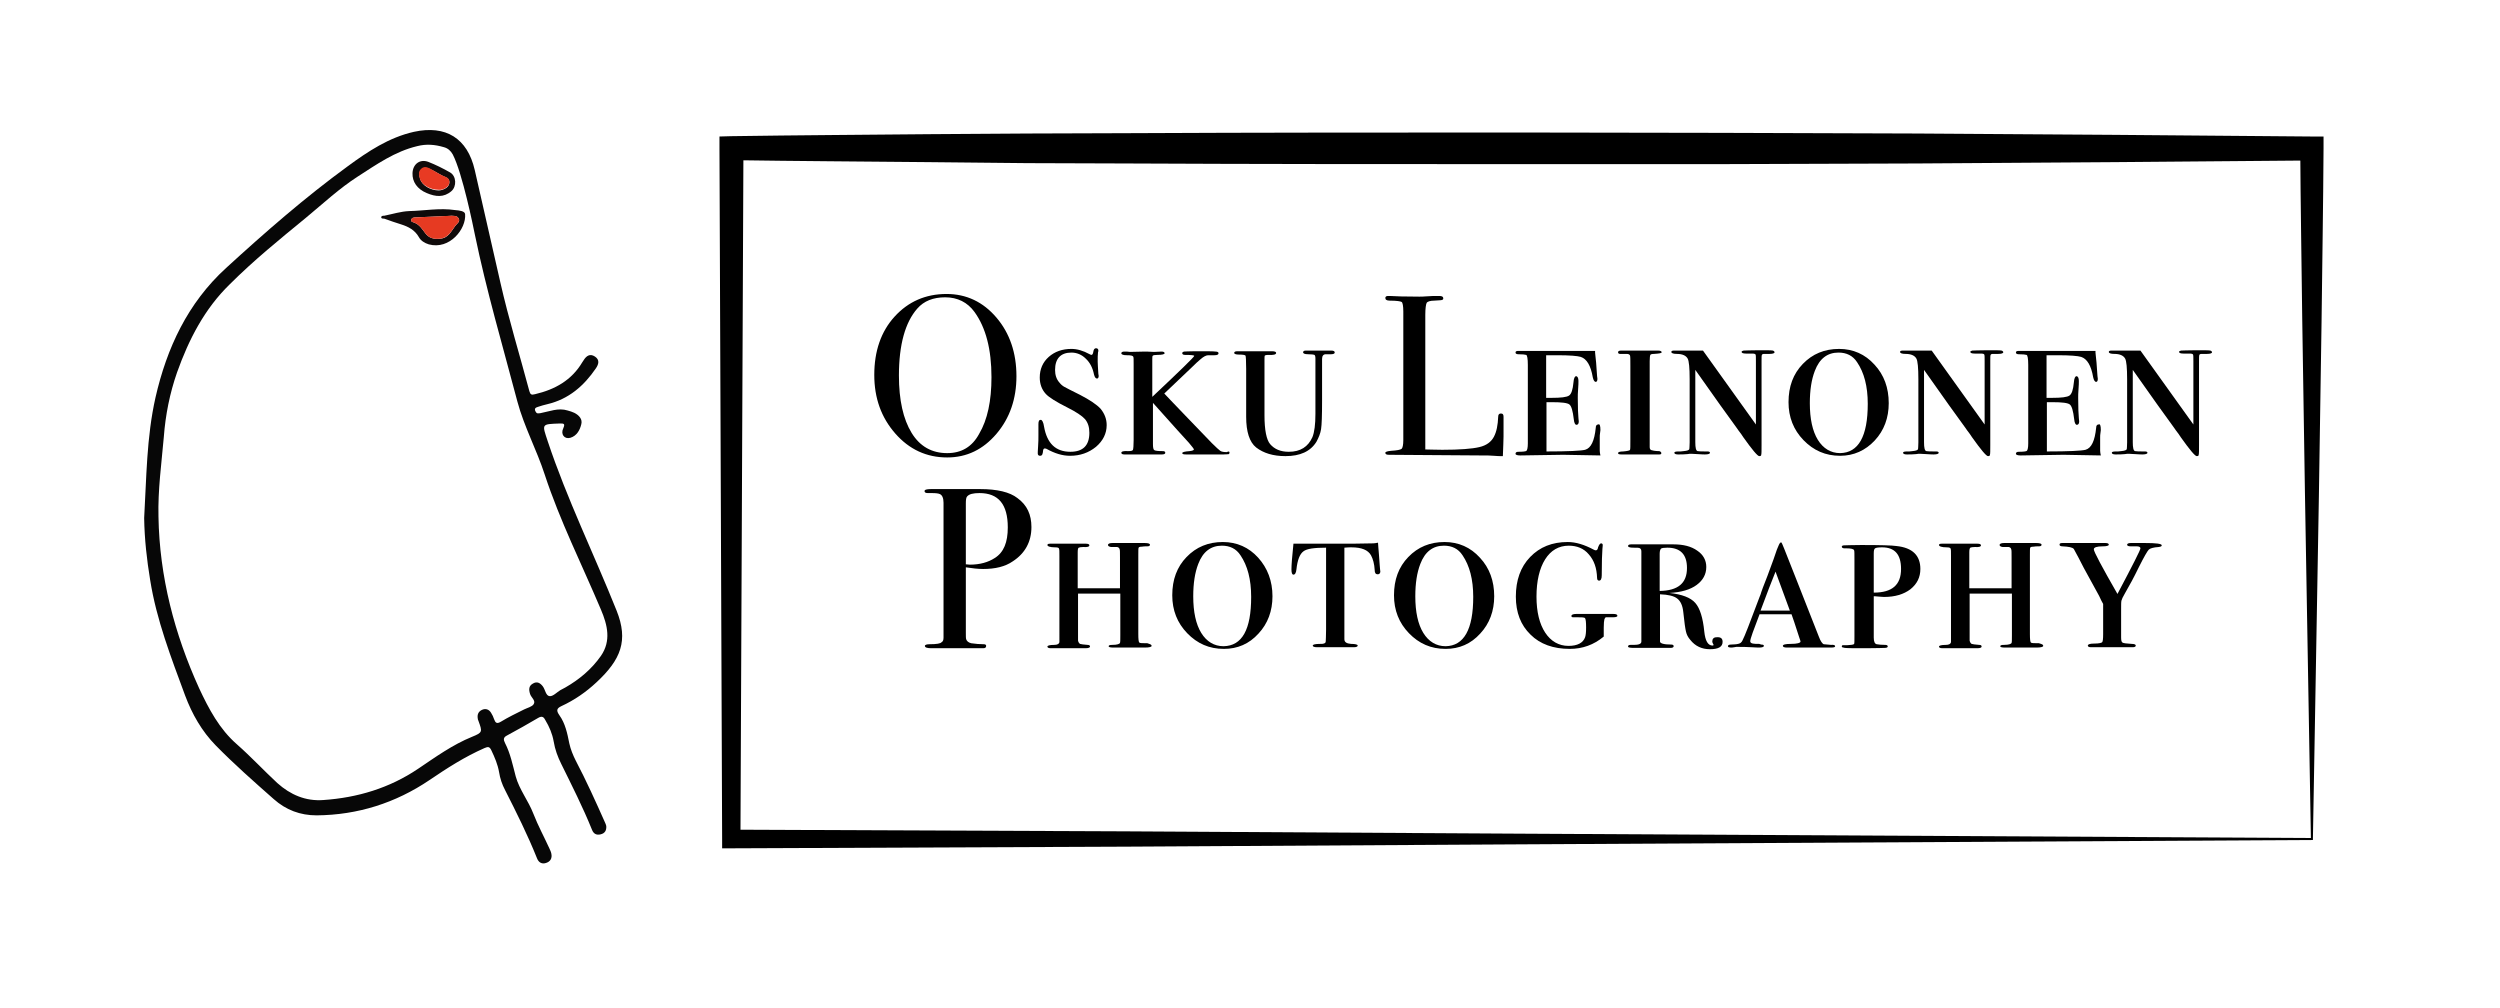 <?xml version="1.0" encoding="utf-8"?>
<!-- Generator: Adobe Illustrator 23.0.4, SVG Export Plug-In . SVG Version: 6.00 Build 0)  -->
<svg version="1.1" xmlns="http://www.w3.org/2000/svg" xmlns:xlink="http://www.w3.org/1999/xlink" x="0px" y="0px"
	 viewBox="0 0 750.9 302.7" style="enable-background:new 0 0 750.9 302.7;" xml:space="preserve">
<style type="text/css">
	.st0{fill:#070707;}
	.st1{fill:#0F0A0A;}
	.st2{fill:#E63A22;}
	.st3{fill:#E83A23;}
</style>
<g id="Layer_4">
	<g id="XMLID_1_">
		<path class="st0" d="M69,85.4c-7.6,7.4-12.3,16.6-15.8,26.4c-2.2,6.3-3.5,12.8-4,19.5c-0.7,8-1.8,15.9-1.6,23.9
			c0.3,18,4.8,35.2,12.2,51.5c2.9,6.2,6.1,12.3,11.4,16.9c4.2,3.7,8,7.8,12.1,11.6c3.9,3.5,8.5,5.5,13.8,5.1
			c10.3-0.7,19.9-3.6,28.5-9.4c5.2-3.5,10.3-7.2,16.2-9.6c3.2-1.3,3.1-1.5,1.9-4.8c-0.1-0.2-0.2-0.5-0.2-0.7
			c-0.2-1.2,0.2-2.1,1.3-2.6c1.1-0.5,2.1-0.1,2.7,0.9c0.4,0.6,0.7,1.3,0.9,1.9c0.4,1.1,0.8,1.5,2,0.8c2.3-1.4,4.6-2.5,7-3.7
			c1-0.5,2.4-0.8,2.9-1.6c0.7-1.1-0.8-2-1.1-3.1c-0.4-1.3-0.4-2.4,0.9-3.1c1.2-0.7,2.1-0.2,2.9,0.8c0.8,1,0.9,2.9,2.1,3
			c1,0.1,2.2-1.2,3.2-1.8c0.5-0.3,1-0.5,1.5-0.8c4.2-2.4,7.9-5.5,10.7-9.5c3.1-4.5,2-9.2,0-13.9c-5.7-13.5-12.3-26.6-16.9-40.6
			c-2.4-7.4-6.2-14.4-8.2-21.9c-4.4-16.7-9.3-33.3-12.8-50.3c-0.4-2-3.7-18.3-6.6-23.9c-0.6-1.1-1.5-1.9-2.7-2.2
			c-2.7-0.8-5.3-1-8-0.3c-6.7,1.6-12.2,5.5-17.8,9.1c-5.6,3.6-10.4,8.1-15.6,12.4C84.1,71.8,76.2,78.2,69,85.4z M185.2,183.4
			c3.6,9,1.3,14.7-6,21.5c-3.2,3-6.7,5.4-10.6,7.2c-1.5,0.7-1.5,1.4-0.6,2.7c1.8,2.5,2.4,5.5,3,8.5c0.4,1.8,1.1,3.5,1.9,5.1
			c3.2,6.1,6,12.3,8.8,18.6c0.2,0.4,0.3,0.7,0.4,1.1c0.1,1.3-0.4,2.2-1.7,2.5c-1.2,0.3-2.1-0.1-2.6-1.4c-2.7-6.7-6-13.2-9.2-19.7
			c-1.1-2.2-1.9-4.4-2.3-6.8c-0.4-2.3-1.3-4.4-2.5-6.4c-0.4-0.8-0.9-1.4-2.1-0.7c-3.1,1.8-6.2,3.6-9.4,5.3c-1.2,0.6-1.1,1.3-0.6,2.3
			c1.6,3.1,2.3,6.6,3.2,10c1.1,4,3.8,7.3,5.3,11.2c1.4,3.6,3.2,6.9,4.8,10.4c0.2,0.5,0.5,1,0.6,1.6c0.3,1.4-0.3,2.4-1.6,2.8
			c-1.2,0.4-2.2-0.1-2.7-1.4c-2.8-7-6.2-13.8-9.6-20.5c-0.9-1.7-1.5-3.5-1.8-5.4c-0.4-2.3-1.3-4.4-2.3-6.5c-0.6-1.3-1.1-1.1-2.1-0.7
			c-5.9,2.6-11.2,6-16.5,9.6c-10.2,6.9-21.6,10.5-33.9,10.6c-4.9,0-9.2-1.6-12.9-4.9c-5.9-5.2-11.9-10.5-17.4-16.1
			c-4.2-4.3-7.1-9.4-9.2-15c-4.2-11.4-8.6-22.7-10.5-34.7c-1-6.1-1.7-12.2-1.8-18.6c0.7-12,0.7-24.2,3.4-36.2
			c3.4-14.9,9.7-28.4,21.2-38.9c11.7-10.7,23.7-21.2,36.6-30.6c6-4.4,12.3-8.6,19.8-10.3c9.6-2.1,16.1,1.9,18.3,11.5
			c2.6,11.3,5.1,22.5,7.7,33.8c2.5,11,5.8,21.7,8.7,32.6c0.3,1,0.6,1.2,1.7,0.9c6-1.4,11-4.2,14.2-9.6c0.1-0.2,0.3-0.4,0.4-0.6
			c0.8-1.3,1.9-2.1,3.4-1.1c1.5,1,1.1,2.3,0.3,3.5c-3.6,5.3-8.2,9.3-14.6,10.8c-0.9,0.2-1.9,0.5-2.8,0.8c-0.6,0.2-1.2,0.4-0.8,1.3
			c0.4,0.8,0.7,0.7,1.5,0.6c2.7-0.5,5.4-1.7,8.2-0.8c0.7,0.2,1.4,0.4,2,0.7c1.4,0.7,2.5,1.9,2.1,3.4c-0.4,1.7-1.3,3.5-3.3,4.1
			c-1.8,0.5-3-1.1-2.1-2.9c0.6-1.4,0.1-1.4-1-1.4c-5.7,0.2-5.4,0.1-3.7,5.3C170.3,149.9,178.4,166.4,185.2,183.4z"/>
		<path class="st1" d="M139.7,64.3c0.4,4.4-4.6,10.8-10.9,9.1c-1.3-0.4-2.4-1.1-3-2.2c-1.2-2.1-3.1-3.1-5.3-3.8
			c-1.7-0.5-3.3-1.1-5-1.7c-0.3-0.1-0.9,0.1-1-0.4c0-0.5,0.5-0.5,0.9-0.5c2.5-0.5,5-1.3,7.5-1.4c4.6-0.1,9.2-1,13.8-0.3
			C138,63.2,139.6,63.4,139.7,64.3z M136.7,67.9c0.5-0.7,1.6-1.3,1.1-2.2c-0.5-1.1-1.8-0.8-2.2-0.9c-1.8,0.1-2.9,0.2-4.1,0.2
			c-2.2,0.1-4.5,0.2-6.7,0.3c-0.5,0-1.2,0.1-1.3,0.8c-0.1,0.6,0.6,0.6,1,0.8c1.5,0.6,2.3,1.9,3.2,3.1c1.1,1.5,2.6,1.9,4.4,1.7
			C134.6,71.6,135.5,69.5,136.7,67.9z"/>
		<path class="st2" d="M137.8,65.7c0.4,0.9-0.6,1.6-1.1,2.2c-1.2,1.6-2.1,3.6-4.6,3.8c-1.8,0.2-3.3-0.2-4.4-1.7
			c-0.9-1.2-1.7-2.5-3.2-3.1c-0.4-0.2-1.1-0.2-1-0.8c0.1-0.7,0.7-0.8,1.3-0.8c2.2-0.1,4.5-0.2,6.7-0.3c1.2-0.1,2.4-0.1,4.1-0.2
			C136.1,64.9,137.3,64.6,137.8,65.7z"/>
		<path class="st1" d="M135.2,51.8c1.9,1.1,2,4.2,0.4,5.6c-2.3,2-4.8,1.7-7.4,0.6c-2.9-1.2-4.4-3.4-4.3-6c0.1-2.7,2.2-4.3,4.7-3.4
			C130.9,49.5,133.1,50.6,135.2,51.8z M134.1,56.4c1.2-0.9,1.2-2.6-0.1-3.1c-1.7-0.7-3.2-1.8-4.8-2.5c-0.9-0.4-1.8-0.7-2.6,0.1
			c-0.9,0.8-0.7,1.9-0.4,2.9c0.6,1.9,3.1,3.4,5.6,3.4C132.5,57.2,133.4,56.9,134.1,56.4z"/>
		<path class="st3" d="M134,53.2c1.3,0.5,1.3,2.2,0.1,3.1c-0.7,0.5-1.5,0.8-2.4,0.7c-2.5,0-5.1-1.5-5.6-3.4c-0.3-1-0.5-2.1,0.4-2.9
			c0.8-0.8,1.8-0.5,2.6-0.1C130.8,51.5,132.3,52.6,134,53.2z"/>
	</g>
</g>
<g id="frame_layer">
	<g id="frame">
		<path d="M694.7,252.3l-237,1.3l-118.9,0.7l-119.1,0.5l-2.8,0l0-2.8l-0.8-207.5l0-3.5l3.6-0.1c19.8-0.3,39.6-0.4,59.3-0.6l29.7-0.2
			l29.7-0.1c39.6-0.2,79.1-0.2,118.7-0.2l59.3,0.1l59.3,0.2l59.3,0.4l59.3,0.5l3.6,0l0,3.5c-0.1,17.5-0.4,35-0.6,52.4l-0.8,52.2
			L694.7,252.3z M694.1,251.7l-1.8-104.3l-0.8-51.5c-0.2-17.1-0.5-34.2-0.6-51.3l3.6,3.6l-59.3,0.5l-59.3,0.4l-59.3,0.2L457,49.3
			c-39.6,0-79.1,0-118.7-0.2l-29.7-0.1L279,48.7c-19.8-0.2-39.6-0.3-59.3-0.6l3.6-3.6L222.4,252l-2.8-2.8l118.3,0.5l118.5,0.7
			L694.1,251.7z"/>
	</g>
</g>
<g id="teksti">
	<g>
		<path d="M305.3,113c0,6.8-2,12.6-6,17.3c-4,4.7-8.9,7.1-14.8,7.1c-6.2,0-11.4-2.4-15.6-7.2c-4.2-4.8-6.3-10.6-6.3-17.6
			c0-7.1,2-13,6.1-17.5c4.1-4.5,9.3-6.8,15.6-6.8c6,0,11,2.4,15,7.1C303.3,100.1,305.3,106,305.3,113z M297.8,113.3
			c0-8.4-1.7-14.9-5.1-19.6c-2.1-2.9-5.1-4.4-8.8-4.4c-3.6,0-6.4,1.1-8.4,3.4c-3.6,4.1-5.5,10.8-5.5,20.1c0,7.4,1.3,13.1,3.8,17.2
			c2.5,4.1,6.1,6.1,10.7,6.1c4.3,0,7.5-1.9,9.6-5.8C296.6,126.1,297.8,120.4,297.8,113.3z"/>
		<path d="M332.4,127.7c0,2.5-1.1,4.7-3.2,6.5c-2.2,1.8-4.8,2.7-7.8,2.7c-2.3,0-4.6-0.7-7.1-2.1c-0.3-0.1-0.4-0.1-0.5-0.1
			c-0.3,0-0.4,0.2-0.5,0.6c0,0.4-0.1,0.8-0.2,1.1c-0.1,0.3-0.3,0.5-0.7,0.5c-0.4,0-0.7-0.2-0.7-0.7c0-0.1,0-0.8,0.1-2.1
			c0.1-1.3,0.1-2.4,0.1-3.3c0-0.4,0-1,0-1.7c0-0.8,0-1.3,0-1.7c0-0.9,0.2-1.3,0.7-1.3c0.4,0,0.8,0.7,1,2.1c0.9,5,3.5,7.5,7.9,7.5
			c3.8,0,5.7-1.9,5.7-5.7c0-1.7-0.4-3-1.3-4.1c-0.9-1-2.7-2.2-5.3-3.5c-3.4-1.7-5.6-3.1-6.5-4.1c-1.2-1.3-1.8-3-1.8-4.9
			c0-2.5,0.9-4.6,2.7-6.2c1.8-1.6,4.1-2.4,6.8-2.4c1.7,0,3.5,0.5,5.5,1.6c0.2,0.1,0.4,0.2,0.5,0.2c0.3,0,0.5-0.3,0.6-1
			c0.1-0.7,0.4-1,0.8-1s0.7,0.2,0.7,0.7c0,0.1,0,0.3-0.1,0.5c-0.1,0.7-0.1,1.7-0.1,2.8c0,0.7,0.1,1.9,0.2,3.7c0,0.2,0.1,0.4,0.1,0.6
			c0,0.5-0.2,0.8-0.5,0.8c-0.4,0-0.7-0.4-0.9-1.2c-0.4-2-1.2-3.6-2.5-4.8c-1.2-1.2-2.7-1.8-4.3-1.8c-3.2,0-4.9,1.8-4.9,5.2
			c0,1.5,0.4,2.8,1.3,3.8c0.4,0.5,0.9,1,1.5,1.3c0.5,0.3,2.1,1.1,4.7,2.4c2.9,1.5,5,2.9,6.2,4.2
			C331.8,124.3,332.4,125.9,332.4,127.7z"/>
		<path d="M369.3,135.9c0,0.3-0.1,0.4-0.2,0.5c-0.2,0-0.7,0.1-1.6,0.1h-1.3h-9.9c-0.8,0-1.2-0.1-1.2-0.4c0-0.3,0.7-0.5,2.2-0.6
			c0.9-0.1,1.3-0.3,1.3-0.5c0-0.2-0.5-0.8-1.5-2c-0.9-1-4.6-5-10.8-12v12.3c0,1.1,0.1,1.7,0.4,1.9c0.3,0.2,1.1,0.3,2.6,0.3
			c0.5,0,0.7,0.2,0.7,0.5c0,0.3-0.3,0.5-1,0.5h-0.5c-0.4,0-2.6,0-6.5,0c-1.7,0-3,0-3.8,0h-0.5c-0.6,0-0.9-0.2-0.9-0.5
			c0-0.4,0.7-0.6,2-0.5c0.9,0,1.4-0.1,1.5-0.4s0.2-1.3,0.2-2.9v-22.9c0-1.3,0-2-0.1-2.1c-0.1-0.4-0.8-0.5-1.9-0.5s-1.7-0.2-1.7-0.6
			c0-0.3,0.3-0.5,0.9-0.5c0.1,0,0.3,0,0.7,0c0.4,0,0.7,0.1,1,0.1l4.4-0.1c0.2,0,1.2,0,2.8,0.1l2.3-0.1c0.6,0,0.9,0.2,0.9,0.5
			c0,0.3-0.7,0.5-2.2,0.5c-0.7,0-1.2,0.1-1.3,0.2c-0.2,0.1-0.2,0.5-0.2,1.1v11.3c8.4-7.9,12.6-12,12.6-12.3c0-0.2-0.9-0.3-2.8-0.3
			c-0.5,0-0.8-0.2-0.8-0.5c0-0.3,0.2-0.4,0.5-0.5c0.3,0,1.4-0.1,3.4-0.1c3.5,0,5.5,0,6.1,0.1c0.6,0,0.9,0.2,0.9,0.5
			c0,0.4-0.4,0.6-1.2,0.6h-1.9c-0.6,0-1.4,0.4-2.3,1.2c-0.6,0.5-1.5,1.3-2.7,2.5c-1.8,1.7-4.5,4.3-8.2,7.8c0.6,0.6,2.7,2.9,6.4,6.7
			l7.9,8.2c1.3,1.3,2.1,2,2.5,2.3c0.4,0.3,1.1,0.4,2,0.4C369,135.5,369.3,135.6,369.3,135.9z"/>
		<path d="M400.9,105.9c0,0.3-0.4,0.5-1.1,0.5h-0.3c-0.4,0-0.9,0-1.3,0c-0.7,0-1.1,0.5-1.1,1.4v12.6c0,4.4-0.1,7.2-0.3,8.5
			c-0.2,1.3-0.7,2.5-1.4,3.8c-1.8,2.9-4.9,4.3-9.3,4.3c-3.7,0-6.6-0.9-8.8-2.6c-2-1.6-3-4.7-3-9.2v-14.4c0-2.5-0.1-3.8-0.2-4
			c-0.2-0.2-0.8-0.3-2-0.3c-0.9,0-1.4-0.2-1.4-0.5c0-0.3,0.3-0.5,0.9-0.5h0.9c0.3,0,0.7,0,1.1,0s0.8,0,1,0h5.7c0.3,0,0.7,0,1.1,0
			c0.4,0,0.7,0,0.7,0c0.8,0,1.2,0.2,1.2,0.5c0,0.5-0.8,0.7-2.5,0.6c-0.5,0-0.8,0.1-0.9,0.2c-0.1,0.2-0.1,0.7-0.1,1.5v16.4
			c0,4.5,0.6,7.4,1.7,8.7c1.3,1.5,3.1,2.3,5.6,2.3c3.5,0,5.8-1.5,7.1-4.4c0.6-1.5,0.9-3.8,0.9-7c0,0,0-0.2,0-0.8c0-0.5,0-1,0-1.6
			v-14.2c0-0.6-0.1-1-0.3-1.1c-0.2-0.1-0.9-0.2-1.9-0.2c-1,0-1.5-0.2-1.5-0.6c0-0.3,0.3-0.5,0.8-0.5c0.2,0,0.4,0,0.7,0h3.1
			c0,0,0.3,0,0.7,0c0.5,0,1.2,0,2.2,0h0.9C400.6,105.3,400.9,105.5,400.9,105.9z"/>
		<path d="M451.6,131.1c0,1.2-0.1,3.1-0.2,5.9h-0.7c-0.3,0-0.9,0-2-0.1c-1-0.1-2.2-0.1-3.5-0.1l-28-0.2c-0.8,0-1.1-0.2-1.1-0.6
			c0-0.3,0.6-0.5,1.8-0.6c1.7-0.1,2.7-0.3,3.1-0.6c0.3-0.3,0.5-1.2,0.5-2.6V93.6c0-1.7-0.2-2.7-0.5-2.9s-1.5-0.4-3.6-0.4
			c-0.9,0-1.3-0.3-1.3-0.8c0-0.4,0.3-0.6,0.8-0.6h0.6c1.5,0.1,4.4,0.2,8.8,0.2c0.4,0,1.2,0,2.4-0.1c1.2-0.1,2.1-0.1,2.9-0.1h0.7
			c0.8,0,1.2,0.2,1.2,0.7c0,0.3-0.1,0.4-0.4,0.5c-0.2,0.1-1,0.1-2.3,0.2c-1.3,0-2.1,0.3-2.3,0.7c-0.2,0.4-0.4,1.6-0.4,3.6v40.4
			c1.2,0,2.9,0.1,5.1,0.1c5.3,0,9-0.3,11.1-0.8c2.2-0.5,3.6-1.6,4.4-3.1c0.8-1.5,1.2-3.5,1.3-6.1c0-0.6,0.3-0.9,0.8-0.9
			c0.6,0,0.8,0.3,0.8,1v1.7c0,0.1,0,0.3,0,0.6c0,0.3,0,0.6,0,1V131.1z"/>
		<path d="M480.7,129.1c0,0,0,0.3-0.1,0.9s-0.1,1-0.1,1.4v4c0,0.4,0.1,0.9,0.2,1.4l-11.2-0.2l-12.9,0.2c-0.9,0-1.4-0.2-1.4-0.5
			c0-0.4,0.3-0.6,0.8-0.6c1.4,0,2.3-0.1,2.5-0.3c0.2-0.2,0.4-0.9,0.4-2.2v-23.6c0-1.9-0.2-2.9-0.5-3c-0.3-0.1-1.1-0.2-2.4-0.2
			c-0.5,0-0.8-0.2-0.8-0.5c0-0.4,0.3-0.5,0.9-0.5h1.6c0.4,0,0.9,0,1.3,0h0.7h1.7c0.2,0,1.3,0,3.4,0c2.1,0,4.5,0,7.4,0h4
			c1.2,0,2.1,0,2.9,0v0.5l0.1,1c0.1,0.7,0.3,2.7,0.5,6.1c0,0.2,0.1,0.5,0.1,0.8c0,0.6-0.2,0.9-0.5,0.9c-0.4,0-0.7-0.5-0.9-1.4
			c-0.6-3.5-1.8-5.5-3.6-6.1c-1-0.3-3.3-0.5-7-0.5h-3.4v12.8h1.6c2.8,0,4.6-0.2,5.3-0.7c0.7-0.5,1.1-1.8,1.3-3.9
			c0.1-1.3,0.4-1.9,0.8-1.9c0.4,0,0.7,0.5,0.7,1.4c0,0.5,0,1.4-0.1,2.5c-0.1,1.1-0.1,2-0.1,2.6c0,3,0.1,5,0.2,6.1
			c0,0.4,0.1,0.7,0.1,0.9c0,0.7-0.2,1.1-0.7,1.1c-0.4,0-0.7-0.6-0.8-1.7c-0.3-2.5-0.7-3.9-1.3-4.4c-0.6-0.5-2.4-0.7-5.2-0.7h-1.7
			v14.8c6.6,0,10.4-0.2,11.6-0.5c1.8-0.5,2.8-2.7,3.2-6.6c0-0.7,0.3-1,0.7-1C480.5,127.2,480.7,127.9,480.7,129.1z"/>
		<path d="M499,136.1c0,0.3-0.2,0.4-0.6,0.4h-0.7h-1.4h-1.8c-0.4,0-0.7,0-1.1,0c-0.4,0-0.6,0-0.7,0c-0.5,0-1.3,0-2.5,0
			c-1.2,0-2.2,0-2.8,0h-0.3c-0.8,0-1.1-0.1-1.1-0.4c0-0.3,0.5-0.5,1.5-0.5c1.3-0.1,2.1-0.3,2.1-0.5c0.1-0.2,0.1-1.2,0.1-3v-22.2
			c0-1.8,0-2.8-0.1-3.1c-0.1-0.3-0.4-0.5-1-0.5h-1.3h-0.7c-0.4,0-0.6-0.2-0.6-0.5c0-0.3,0.3-0.5,0.9-0.5c0,0,0.1,0,0.4,0
			c0.3,0,0.8,0,1.5,0h4.8c0.3,0,0.7,0,1.2,0s1,0,1.5,0h1.7c0.7,0,1.1,0.2,1.1,0.5c0,0.3-0.8,0.4-2.3,0.5c-0.6,0-1,0.1-1.1,0.3
			c-0.1,0.2-0.2,0.8-0.2,1.9v25.8c0,0.5,0.2,0.8,0.5,0.9s1.1,0.3,2.4,0.3C498.7,135.6,499,135.8,499,136.1z"/>
		<path d="M533,105.8c0,0.3-0.5,0.5-1.5,0.5c-0.1,0-0.5,0-0.9,0h-0.7c-0.4,0-0.6,0.1-0.7,0.3c-0.1,0.2-0.1,0.8-0.1,1.9v25.2
			c0,1.7,0,2.6-0.1,2.9c0,0.3-0.2,0.4-0.6,0.4c-0.5,0-2.1-1.9-4.8-5.7c-0.3-0.5-0.8-1.2-1.5-2.1c-0.1-0.1-0.3-0.5-0.7-1
			c-2.2-3-6.3-8.7-12.2-17.1v21.7c0,1.7,0.2,2.6,0.7,2.7c0.5,0.1,1.3,0.1,2.6,0.1h0.3c0.5,0,0.8,0.1,0.8,0.4c0,0.3-0.5,0.5-1.5,0.5
			c-0.2,0-0.9,0-2.2-0.1c-0.7,0-1.3-0.1-1.8-0.1c-0.4,0-0.9,0-1.3,0.1c-0.9,0.1-1.8,0.1-2.8,0.1c-0.7,0-1.1-0.2-1.1-0.5
			c0-0.3,0.4-0.4,1.3-0.4h0.6l0.9-0.1c1.1-0.1,1.6-0.3,1.7-0.6c0-0.2,0.1-0.8,0.1-2v-19c0-3.4-0.2-5.5-0.6-6.2
			c-0.5-0.9-1.6-1.4-3.2-1.4c-1.1,0-1.7-0.2-1.7-0.6c0-0.3,0.3-0.4,0.9-0.4h0.3h3.7c0.2,0,0.5,0,0.9,0c0.4,0,0.9,0,1.2,0h2.5
			l15.9,22.2v-19c0-1.1,0-1.8-0.1-2c-0.1-0.2-0.4-0.3-1.1-0.3c-0.6,0-1.1,0-1.4,0h-0.4c-0.9,0-1.3-0.2-1.3-0.5
			c0-0.2,0.2-0.3,0.6-0.4c0.4,0,1.9-0.1,4.5-0.1c2.5,0,3.9,0,4.3,0.1C532.8,105.4,533,105.6,533,105.8z"/>
		<path d="M567.3,121.1c0,4.4-1.4,8.2-4.2,11.2s-6.3,4.6-10.4,4.6c-4.4,0-8-1.6-11-4.7c-3-3.1-4.5-6.9-4.5-11.4
			c0-4.7,1.4-8.5,4.3-11.5c2.9-3,6.5-4.5,10.9-4.5c4.2,0,7.8,1.6,10.6,4.7C565.9,112.6,567.3,116.5,567.3,121.1z M561,121.3
			c0-5.3-1.1-9.4-3.2-12.5c-1.3-2-3.2-2.9-5.6-2.9c-3.3,0-5.7,1.8-7.1,5.5c-1,2.6-1.5,5.8-1.5,9.7c0,4.7,0.8,8.4,2.4,11
			c1.6,2.6,3.9,4,6.7,4C558.2,136,561,131.1,561,121.3z"/>
		<path d="M601.7,105.8c0,0.3-0.5,0.5-1.5,0.5c-0.1,0-0.5,0-0.9,0h-0.7c-0.4,0-0.6,0.1-0.7,0.3c-0.1,0.2-0.1,0.8-0.1,1.9v25.2
			c0,1.7,0,2.6-0.1,2.9c0,0.3-0.2,0.4-0.6,0.4c-0.5,0-2.1-1.9-4.8-5.7c-0.3-0.5-0.8-1.2-1.5-2.1c-0.1-0.1-0.3-0.5-0.7-1
			c-2.2-3-6.3-8.7-12.2-17.1v21.7c0,1.7,0.2,2.6,0.7,2.7c0.5,0.1,1.3,0.1,2.6,0.1h0.3c0.5,0,0.8,0.1,0.8,0.4c0,0.3-0.5,0.5-1.5,0.5
			c-0.2,0-0.9,0-2.2-0.1c-0.7,0-1.3-0.1-1.8-0.1c-0.4,0-0.9,0-1.3,0.1c-0.9,0.1-1.8,0.1-2.8,0.1c-0.7,0-1.1-0.2-1.1-0.5
			c0-0.3,0.4-0.4,1.3-0.4h0.6l0.9-0.1c1.1-0.1,1.6-0.3,1.7-0.6c0-0.2,0.1-0.8,0.1-2v-19c0-3.4-0.2-5.5-0.6-6.2
			c-0.5-0.9-1.6-1.4-3.2-1.4c-1.1,0-1.7-0.2-1.7-0.6c0-0.3,0.3-0.4,0.9-0.4h0.3h3.7c0.2,0,0.5,0,0.9,0c0.4,0,0.9,0,1.2,0h2.5
			l15.9,22.2v-19c0-1.1,0-1.8-0.1-2c-0.1-0.2-0.4-0.3-1.1-0.3c-0.6,0-1.1,0-1.4,0h-0.4c-0.9,0-1.3-0.2-1.3-0.5
			c0-0.2,0.2-0.3,0.6-0.4c0.4,0,1.9-0.1,4.5-0.1c2.5,0,3.9,0,4.3,0.1C601.5,105.4,601.7,105.6,601.7,105.8z"/>
		<path d="M631,129.1c0,0,0,0.3-0.1,0.9s-0.1,1-0.1,1.4v4c0,0.4,0.1,0.9,0.2,1.4l-11.2-0.2l-12.9,0.2c-0.9,0-1.4-0.2-1.4-0.5
			c0-0.4,0.3-0.6,0.8-0.6c1.4,0,2.3-0.1,2.5-0.3c0.2-0.2,0.4-0.9,0.4-2.2v-23.6c0-1.9-0.2-2.9-0.5-3c-0.3-0.1-1.1-0.2-2.4-0.2
			c-0.5,0-0.8-0.2-0.8-0.5c0-0.4,0.3-0.5,0.9-0.5h1.6c0.4,0,0.9,0,1.3,0h0.7h1.7c0.2,0,1.3,0,3.4,0c2.1,0,4.5,0,7.4,0h4
			c1.2,0,2.1,0,2.9,0v0.5l0.1,1c0.1,0.7,0.3,2.7,0.5,6.1c0,0.2,0.1,0.5,0.1,0.8c0,0.6-0.2,0.9-0.5,0.9c-0.4,0-0.7-0.5-0.9-1.4
			c-0.6-3.5-1.8-5.5-3.6-6.1c-1-0.3-3.3-0.5-7-0.5h-3.4v12.8h1.6c2.8,0,4.6-0.2,5.3-0.7c0.7-0.5,1.1-1.8,1.3-3.9
			c0.1-1.3,0.4-1.9,0.8-1.9c0.4,0,0.7,0.5,0.7,1.4c0,0.5,0,1.4-0.1,2.5c-0.1,1.1-0.1,2-0.1,2.6c0,3,0.1,5,0.2,6.1
			c0,0.4,0.1,0.7,0.1,0.9c0,0.7-0.2,1.1-0.7,1.1c-0.4,0-0.7-0.6-0.8-1.7c-0.3-2.5-0.7-3.9-1.3-4.4c-0.6-0.5-2.4-0.7-5.2-0.7h-1.7
			v14.8c6.6,0,10.4-0.2,11.6-0.5c1.8-0.5,2.8-2.7,3.2-6.6c0-0.7,0.3-1,0.7-1C630.8,127.2,631,127.9,631,129.1z"/>
		<path d="M664.4,105.8c0,0.3-0.5,0.5-1.5,0.5c-0.1,0-0.5,0-0.9,0h-0.7c-0.4,0-0.6,0.1-0.7,0.3c-0.1,0.2-0.1,0.8-0.1,1.9v25.2
			c0,1.7,0,2.6-0.1,2.9c0,0.3-0.2,0.4-0.6,0.4c-0.5,0-2.1-1.9-4.8-5.7c-0.3-0.5-0.8-1.2-1.5-2.1c-0.1-0.1-0.3-0.5-0.7-1
			c-2.2-3-6.3-8.7-12.2-17.1v21.7c0,1.7,0.2,2.6,0.7,2.7c0.5,0.1,1.3,0.1,2.6,0.1h0.3c0.5,0,0.8,0.1,0.8,0.4c0,0.3-0.5,0.5-1.5,0.5
			c-0.2,0-0.9,0-2.2-0.1c-0.7,0-1.3-0.1-1.8-0.1c-0.4,0-0.9,0-1.3,0.1c-0.9,0.1-1.8,0.1-2.8,0.1c-0.7,0-1.1-0.2-1.1-0.5
			c0-0.3,0.4-0.4,1.3-0.4h0.6l0.9-0.1c1.1-0.1,1.6-0.3,1.7-0.6c0-0.2,0.1-0.8,0.1-2v-19c0-3.4-0.2-5.5-0.6-6.2
			c-0.5-0.9-1.6-1.4-3.2-1.4c-1.1,0-1.7-0.2-1.7-0.6c0-0.3,0.3-0.4,0.9-0.4h0.3h3.7c0.2,0,0.5,0,0.9,0c0.4,0,0.9,0,1.2,0h2.5
			l15.9,22.2v-19c0-1.1,0-1.8-0.1-2c-0.1-0.2-0.4-0.3-1.1-0.3c-0.6,0-1.1,0-1.4,0h-0.4c-0.9,0-1.3-0.2-1.3-0.5
			c0-0.2,0.2-0.3,0.6-0.4c0.4,0,1.9-0.1,4.5-0.1c2.5,0,3.9,0,4.3,0.1C664.2,105.4,664.4,105.6,664.4,105.8z"/>
		<path d="M309.8,158.3c0,4.4-1.9,7.9-5.6,10.3c-2.3,1.6-5.3,2.3-8.9,2.3c-1.5,0-3.3-0.2-5.2-0.5V190c0,1,0,1.7,0.1,2
			c0.2,0.6,0.7,1,1.5,1.2c1.3,0.2,2.6,0.3,3.8,0.3c0.5,0,0.7,0.2,0.7,0.5c0,0.5-0.3,0.7-0.9,0.7c-0.3,0-0.5,0-0.7,0
			c-2.5,0-7.1,0-13.9,0h-0.9c-1.3,0-2-0.2-2-0.7c0-0.3,0.5-0.5,1.4-0.5c2.1,0,3.3-0.2,3.6-0.6c0.4-0.2,0.6-0.6,0.6-1.4v-40.5
			c0-1.4-0.4-2.3-1.1-2.6c-0.4-0.2-1.2-0.3-2.4-0.3h-0.7c-0.1,0-0.3,0-0.5,0c-0.7,0-1-0.2-1-0.6c0-0.4,0.6-0.6,1.9-0.6h14.8
			c5.1,0,8.9,0.9,11.2,2.7C308.5,151.7,309.8,154.6,309.8,158.3z M302.7,158.4c0-6.9-2.8-10.3-8.5-10.3c-1.9,0-3.1,0.3-3.7,1
			c-0.3,0.3-0.4,1-0.4,2.1v18.3c0.4,0,0.8,0.1,1.2,0.1c3,0,5.5-0.7,7.5-2C301.5,165.9,302.7,162.9,302.7,158.4z"/>
		<path d="M345.9,194c0,0.3-0.7,0.5-2,0.5c0,0-0.3,0-0.7,0s-0.8,0-1.1,0h-5c-0.8,0-1.3,0-1.5,0h-1.1c-1,0-1.5-0.1-1.5-0.4
			c0-0.3,0.4-0.4,1.1-0.4c1.5,0,2.2-0.3,2.3-0.6c0.1-0.2,0.1-1,0.1-2.3v-12.5h-12.7v14.1c0.1,0.5,0.3,0.8,0.6,1
			c0.3,0.1,1,0.2,2.3,0.3c0.5,0,0.7,0.2,0.7,0.5c0,0.3-0.5,0.5-1.3,0.5H325c-0.6,0-1.5,0-2.8,0h-6.6c-0.7,0-1-0.2-1-0.5
			c0-0.3,0.7-0.5,2-0.5c1,0,1.5-0.3,1.6-0.8V167c0-1.3,0-2-0.1-2.1c0-0.4-0.4-0.5-1.2-0.5c-1.5,0-2.3-0.3-2.3-0.7
			c0-0.3,0.3-0.4,0.9-0.4h0.5c0.9,0,1.9,0,2.7,0c0.9,0,1.5,0,1.9,0c0.5,0,1.4,0,2.7,0s2.1,0,2.3,0h0.5c0.8,0,1.1,0.2,1.1,0.5
			c0,0.4-0.6,0.6-1.8,0.5c-0.7,0-1.2,0.1-1.4,0.2s-0.3,0.6-0.3,1.4v10.8h12.7v-9.3c0-1.4,0-2.2-0.1-2.4c-0.1-0.5-0.5-0.8-1.3-0.7
			h-1.3c-0.6-0.1-0.9-0.3-0.9-0.6c0-0.4,0.5-0.6,1.4-0.6h1.3c0.5,0,1.4,0,2.6,0c1.2,0,2.1,0,2.6,0c1.1,0,1.8,0,2.2,0h0.9
			c1.1,0,1.6,0.2,1.6,0.5c0,0.4-0.3,0.5-0.9,0.5c-0.6,0-1.1,0-1.5,0.1c-0.6,0-0.9,0.1-1,0.3s-0.1,1-0.1,2.2v23.7
			c0,1.6,0.1,2.4,0.3,2.6c0.2,0.2,1,0.2,2.4,0.2C345.5,193.5,345.9,193.6,345.9,194z"/>
		<path d="M382.2,179.1c0,4.4-1.4,8.2-4.2,11.2c-2.8,3.1-6.3,4.6-10.4,4.6c-4.4,0-8-1.6-11-4.7c-3-3.1-4.5-6.9-4.5-11.4
			c0-4.7,1.4-8.5,4.3-11.5c2.9-3,6.5-4.5,10.9-4.5c4.2,0,7.8,1.6,10.6,4.7C380.7,170.6,382.2,174.5,382.2,179.1z M375.8,179.3
			c0-5.3-1.1-9.4-3.2-12.5c-1.3-2-3.2-2.9-5.6-2.9c-3.3,0-5.7,1.8-7.1,5.5c-1,2.6-1.5,5.8-1.5,9.7c0,4.7,0.8,8.4,2.4,11
			c1.6,2.6,3.9,4,6.7,4C373.1,194,375.8,189.1,375.8,179.3z"/>
		<path d="M414.6,171.6c0,0.6-0.3,0.9-0.8,0.9c-0.6,0-0.9-0.4-0.9-1.3c-0.1-1.8-0.5-3.3-1.1-4.4c-0.9-1.6-2.8-2.4-5.9-2.4
			c-0.5,0-1.1,0-2.1,0.1v27.5c0,0.9,0.7,1.3,2,1.4c1.3,0,2,0.2,2,0.5c0,0.3-0.4,0.5-1.1,0.5H406c-0.4,0-1,0-1.9,0
			c-0.9,0-1.5,0-1.8,0c-0.1,0-0.6,0-1.5,0s-2.2,0-3.6,0h-1.6c-0.9,0-1.3-0.2-1.3-0.5c0-0.3,0.7-0.5,2.2-0.5c0.5,0,0.9,0,1.1-0.1
			c0.4-0.1,0.6-0.3,0.6-0.7c0-0.4,0.1-1.5,0.1-3.5v-24.6c-3.5,0-5.8,0.3-6.8,1.1c-1.1,0.8-1.8,2.6-2.1,5.4c-0.1,1-0.4,1.6-0.9,1.6
			c-0.4,0-0.6-0.5-0.6-1.6c0-1.3,0.2-3.9,0.6-7.7H404c1.4,0,4.2,0,8.5-0.1c0.4,0,0.8-0.1,1.4-0.2l0.1,1.4l0.2,2.4l0.2,2.8l0.1,1.2
			C414.5,171.2,414.6,171.5,414.6,171.6z"/>
		<path d="M448.8,179.1c0,4.4-1.4,8.2-4.2,11.2c-2.8,3.1-6.3,4.6-10.4,4.6c-4.4,0-8-1.6-11-4.7c-3-3.1-4.5-6.9-4.5-11.4
			c0-4.7,1.4-8.5,4.3-11.5c2.9-3,6.5-4.5,10.9-4.5c4.2,0,7.8,1.6,10.6,4.7C447.4,170.6,448.8,174.5,448.8,179.1z M442.5,179.3
			c0-5.3-1.1-9.4-3.2-12.5c-1.3-2-3.2-2.9-5.6-2.9c-3.3,0-5.7,1.8-7.1,5.5c-1,2.6-1.5,5.8-1.5,9.7c0,4.7,0.8,8.4,2.4,11
			c1.6,2.6,3.9,4,6.7,4C439.7,194,442.5,189.1,442.5,179.3z"/>
		<path d="M485.8,185c0,0.2-0.4,0.4-1.2,0.4h-2.2c-0.2,0-0.4,0.3-0.5,0.6c-0.1,0.4-0.2,1.2-0.2,2.5v2.7c-3,2.5-6.4,3.7-10.2,3.7
			c-4.9,0-8.9-1.4-11.8-4.3c-2.9-2.8-4.4-6.6-4.4-11.4c0-4.9,1.4-8.9,4.3-11.9c2.9-3,6.6-4.5,11.3-4.5c2.4,0,5,0.8,7.8,2.3
			c0.2,0.1,0.4,0.2,0.6,0.2c0.4,0,0.6-0.3,0.7-0.9c0.3-0.8,0.6-1.2,0.9-1.2s0.5,0.2,0.5,0.5c0-0.1,0,0.3-0.1,1.2
			c-0.1,1.3-0.2,3.9-0.2,7.9c0,1.1-0.3,1.6-0.8,1.6c-0.4,0-0.6-0.3-0.6-0.8c-0.1-3-0.9-5.3-2.5-7.1c-1.5-1.8-3.6-2.6-6-2.6
			c-3,0-5.4,1.4-7.1,4.1c-1.7,2.7-2.6,6.5-2.6,11.2c0,4.6,0.9,8.2,2.6,10.8c1.7,2.6,4.1,4,7,4c2.7,0,4.4-0.9,5-2.6
			c0.2-0.6,0.3-1.5,0.3-2.9c0-1.6-0.1-2.5-0.3-2.8s-1-0.3-2.5-0.3h-0.5c-0.2,0-0.4,0-0.6,0c-0.4,0-0.5-0.1-0.5-0.4
			c0-0.4,0.5-0.6,1.6-0.6h1.8c0.4,0,0.9,0,1.5,0c0.6,0,1,0,1,0c3.1,0,4.9,0,5.4,0h1.2C485.5,184.4,485.8,184.6,485.8,185z"/>
		<path d="M517.4,192.8c0,1.5-1.3,2.2-3.8,2.2c-2.4,0-4.4-0.9-5.9-2.8c-0.7-0.8-1.1-1.6-1.3-2.5c-0.2-0.8-0.5-2.8-0.8-5.8
			c-0.2-2-0.8-3.3-1.8-4.1c-1-0.8-2.7-1.2-5.2-1.3v14.1c-0.1,0.6,1,1,3.4,1c0.5,0,0.7,0.2,0.7,0.5c0,0.3-0.3,0.5-0.9,0.5
			c-0.5,0-1,0-1.4,0h-2.4c-1,0-2.2,0-3.6,0c-1.3,0-2.1,0-2.2,0h-1.3c-1.3,0-1.9-0.1-1.9-0.4c0-0.3,0.2-0.5,0.7-0.5
			c0.1,0,0.4,0,0.7,0h0.3c1.5,0,2.3-0.3,2.3-1v-27c0-0.5-0.1-0.8-0.4-1c-0.2-0.2-0.9-0.2-2-0.2c-1.1,0-1.6-0.2-1.6-0.5
			c0-0.3,0.3-0.5,0.9-0.5h0.5c0.7,0,2.9,0,6.4,0c1.5,0,2.7,0,3.6,0c0.9,0,1.7,0,2.2,0c3,0,5.4,0.6,7.2,1.9c1.8,1.2,2.7,2.9,2.7,4.9
			c0,2.2-1,4-2.9,5.4c-1.9,1.4-4.6,2.2-8.2,2.4c3.8,0.4,6.4,1.4,7.8,3c1.4,1.6,2.3,4.5,2.7,8.6c0.3,2.8,1.1,4.2,2.5,4.2
			c0.2,0,0.3-0.1,0.3-0.2c0,0-0.1-0.2-0.2-0.4c-0.1-0.2-0.2-0.4-0.2-0.6c0-0.8,0.4-1.3,1.3-1.3C516.9,191.3,517.4,191.8,517.4,192.8
			z M506.7,170.6c0-4.1-2-6.1-5.9-6.1c-1,0-1.7,0.1-1.9,0.3c-0.2,0.2-0.4,0.7-0.4,1.5v11.2C504,177.4,506.7,175.2,506.7,170.6z"/>
		<path d="M551.2,194.1c0,0.3-0.4,0.4-1.3,0.4h-0.5h-4.2h-1.9c-0.8,0-1.8,0-3.2,0h-2H537h-0.3c-0.8,0-1.2-0.2-1.2-0.5
			c0-0.4,0.8-0.6,2.4-0.6c1.9,0,2.9-0.3,2.9-0.7c0-0.1-0.1-0.5-0.4-1.3c-0.1-0.4-0.6-1.9-1.5-4.6l-0.8-2.3h-9.6
			c-1.8,4.7-2.8,7.4-2.8,8.1c0,0.4,0.3,0.6,0.8,0.7l0.9,0.1h1l0.6,0.2c0.5,0,0.8,0.1,0.8,0.4c0,0.3-0.5,0.5-1.4,0.5
			c-0.1,0-0.9,0-2.4-0.1c-1.5-0.1-2.8-0.1-3.9-0.1h-0.6l-0.6,0.1l-0.7,0.1h-0.1c-0.7,0-1.1-0.1-1.1-0.4c0-0.3,0.3-0.5,0.9-0.5
			c0.8,0,1.3-0.1,1.6-0.1c0.8-0.1,1.3-0.3,1.5-0.6c0.3-0.1,1.4-2.7,3.3-7.8c0.8-2.1,1.5-4,2.2-5.8c0.3-0.6,0.4-1.1,0.5-1.4
			c0.1-0.3,0.3-0.8,0.5-1.4c0.8-1.9,1.8-4.7,3.2-8.5l1-2.9l0.5-1.2c0.3-0.7,0.5-1,0.8-1c0.1,0,0.4,0.6,0.9,1.9
			c1.3,3.3,4.8,12.1,10.4,26.4c0.5,1.4,1.1,2.2,1.5,2.3c0.1,0,0.9,0.1,2.2,0.2C550.8,193.6,551.2,193.8,551.2,194.1z M537.6,183.4
			l-4.3-11.7c-1.1,2.7-2.6,6.6-4.5,11.7H537.6z"/>
		<path d="M576.8,170.9c0,2.5-1,4.5-3,6.1c-2,1.5-4.6,2.3-7.9,2.3c-0.5,0-1.4-0.1-2.7-0.2h-0.4v12.4c0,1.2,0.3,1.9,0.9,2
			c0.6,0.1,1.4,0.2,2.6,0.2c0.5,0,0.7,0.2,0.7,0.5c0,0.2-0.3,0.4-0.8,0.4s-2.3,0.1-5.4,0.1c-3.8,0-6,0-6.7-0.1s-0.9-0.2-0.9-0.4
			c0-0.3,0.2-0.5,0.5-0.4h1c1-0.1,1.6-0.1,1.8-0.2c0.2,0,0.3-0.1,0.4-0.2c0.1-0.1,0.1-0.9,0.1-2.3v-22.9c0-1.8,0-2.8-0.1-2.9
			c-0.1-0.4-0.9-0.6-2.2-0.6H554c-0.5,0-0.8-0.2-0.8-0.5c0-0.2,0.2-0.4,0.7-0.4c0.5,0,2.2-0.1,5.1-0.1c5.8,0,9.3,0.1,10.6,0.3
			C574.5,164.5,576.8,166.9,576.8,170.9z M571,170.9c0-4.4-1.9-6.5-5.7-6.5c-1.1,0-1.8,0.1-2.1,0.3c-0.3,0.2-0.4,0.7-0.4,1.6V178
			C568.3,178,571,175.7,571,170.9z"/>
		<path d="M613.7,194c0,0.3-0.7,0.5-2,0.5c0,0-0.3,0-0.7,0c-0.4,0-0.8,0-1.1,0h-5c-0.8,0-1.3,0-1.5,0h-1.1c-1,0-1.5-0.1-1.5-0.4
			c0-0.3,0.4-0.4,1.1-0.4c1.5,0,2.2-0.3,2.3-0.6c0.1-0.2,0.1-1,0.1-2.3v-12.5h-12.7v14.1c0.1,0.5,0.3,0.8,0.6,1
			c0.3,0.1,1,0.2,2.3,0.3c0.5,0,0.7,0.2,0.7,0.5c0,0.3-0.4,0.5-1.3,0.5h-1.1c-0.6,0-1.5,0-2.8,0h-6.6c-0.7,0-1-0.2-1-0.5
			c0-0.3,0.7-0.5,2-0.5c1,0,1.5-0.3,1.6-0.8V167c0-1.3,0-2-0.1-2.1c0-0.4-0.5-0.5-1.2-0.5c-1.5,0-2.3-0.3-2.3-0.7
			c0-0.3,0.3-0.4,0.9-0.4h0.5c0.9,0,1.9,0,2.7,0s1.5,0,1.9,0c0.5,0,1.4,0,2.7,0c1.3,0,2.1,0,2.3,0h0.5c0.8,0,1.1,0.2,1.1,0.5
			c0,0.4-0.6,0.6-1.8,0.5c-0.7,0-1.2,0.1-1.4,0.2c-0.2,0.2-0.3,0.6-0.3,1.4v10.8h12.7v-9.3c0-1.4,0-2.2-0.1-2.4
			c-0.1-0.5-0.5-0.8-1.3-0.7h-1.3c-0.6-0.1-0.9-0.3-0.9-0.6c0-0.4,0.5-0.6,1.4-0.6h1.3c0.5,0,1.4,0,2.6,0c1.2,0,2.1,0,2.6,0
			c1.1,0,1.8,0,2.2,0h0.9c1.1,0,1.6,0.2,1.6,0.5c0,0.4-0.3,0.5-0.9,0.5c-0.6,0-1.1,0-1.5,0.1c-0.6,0-0.9,0.1-1,0.3
			c-0.1,0.2-0.1,1-0.1,2.2v23.7c0,1.6,0.1,2.4,0.3,2.6c0.2,0.2,1,0.2,2.4,0.2C613.4,193.5,613.7,193.6,613.7,194z"/>
		<path d="M649.3,163.8c0,0.3-0.3,0.4-0.9,0.5c-1.6,0.1-2.6,0.4-3,0.8c-0.4,0.4-1.4,2.1-3,5.3c-1.4,2.9-2.8,5.5-4.2,7.9
			c-0.6,1-0.9,1.7-1,2.1c-0.1,0.4-0.1,1.3-0.1,2.5v8.5c0,0.9,0.1,1.4,0.4,1.6s1.2,0.3,2.8,0.4c0.8,0,1.2,0.2,1.2,0.5
			c0,0.3-0.3,0.5-0.9,0.5h-0.4h-1.4H637c-0.4,0-1,0-2,0c-1,0-1.6,0-2,0c0,0-0.3,0-1,0s-1.9,0-3.3,0H628c-0.6,0-0.9-0.2-0.9-0.5
			c0-0.4,0.7-0.6,2-0.6c1.3,0,2.1-0.2,2.3-0.4s0.3-1,0.3-2.4v-9.1c-0.3-0.5-0.7-1.3-1.2-2.4l-4.6-8.4c-0.7-1.3-1.2-2.3-1.6-3.1
			c-0.4-0.8-0.9-1.6-1.4-2.6c-0.4-0.5-1.5-0.7-3.4-0.8c-0.6,0-0.9-0.2-0.9-0.5c0-0.4,0.3-0.5,0.9-0.5c0,0,0.4,0,1.3,0
			c0.9,0,1.8,0,2.8,0h2.1h6c0.2,0,0.5,0,0.7,0c0.7,0,1,0.2,1,0.5c0,0.3-0.6,0.5-1.8,0.5c-1.8,0-2.7,0.3-2.7,0.9
			c0,0.7,2.4,5.2,7.1,13.4c4.6-8.7,6.9-13.2,6.9-13.7c0-0.4-0.4-0.6-1.1-0.6h-1.2H640c-0.8,0-1.1-0.2-1.1-0.5c0-0.3,0.4-0.5,1.1-0.5
			h2.6h1.6C647.6,163.1,649.3,163.3,649.3,163.8z"/>
	</g>
</g>
</svg>
